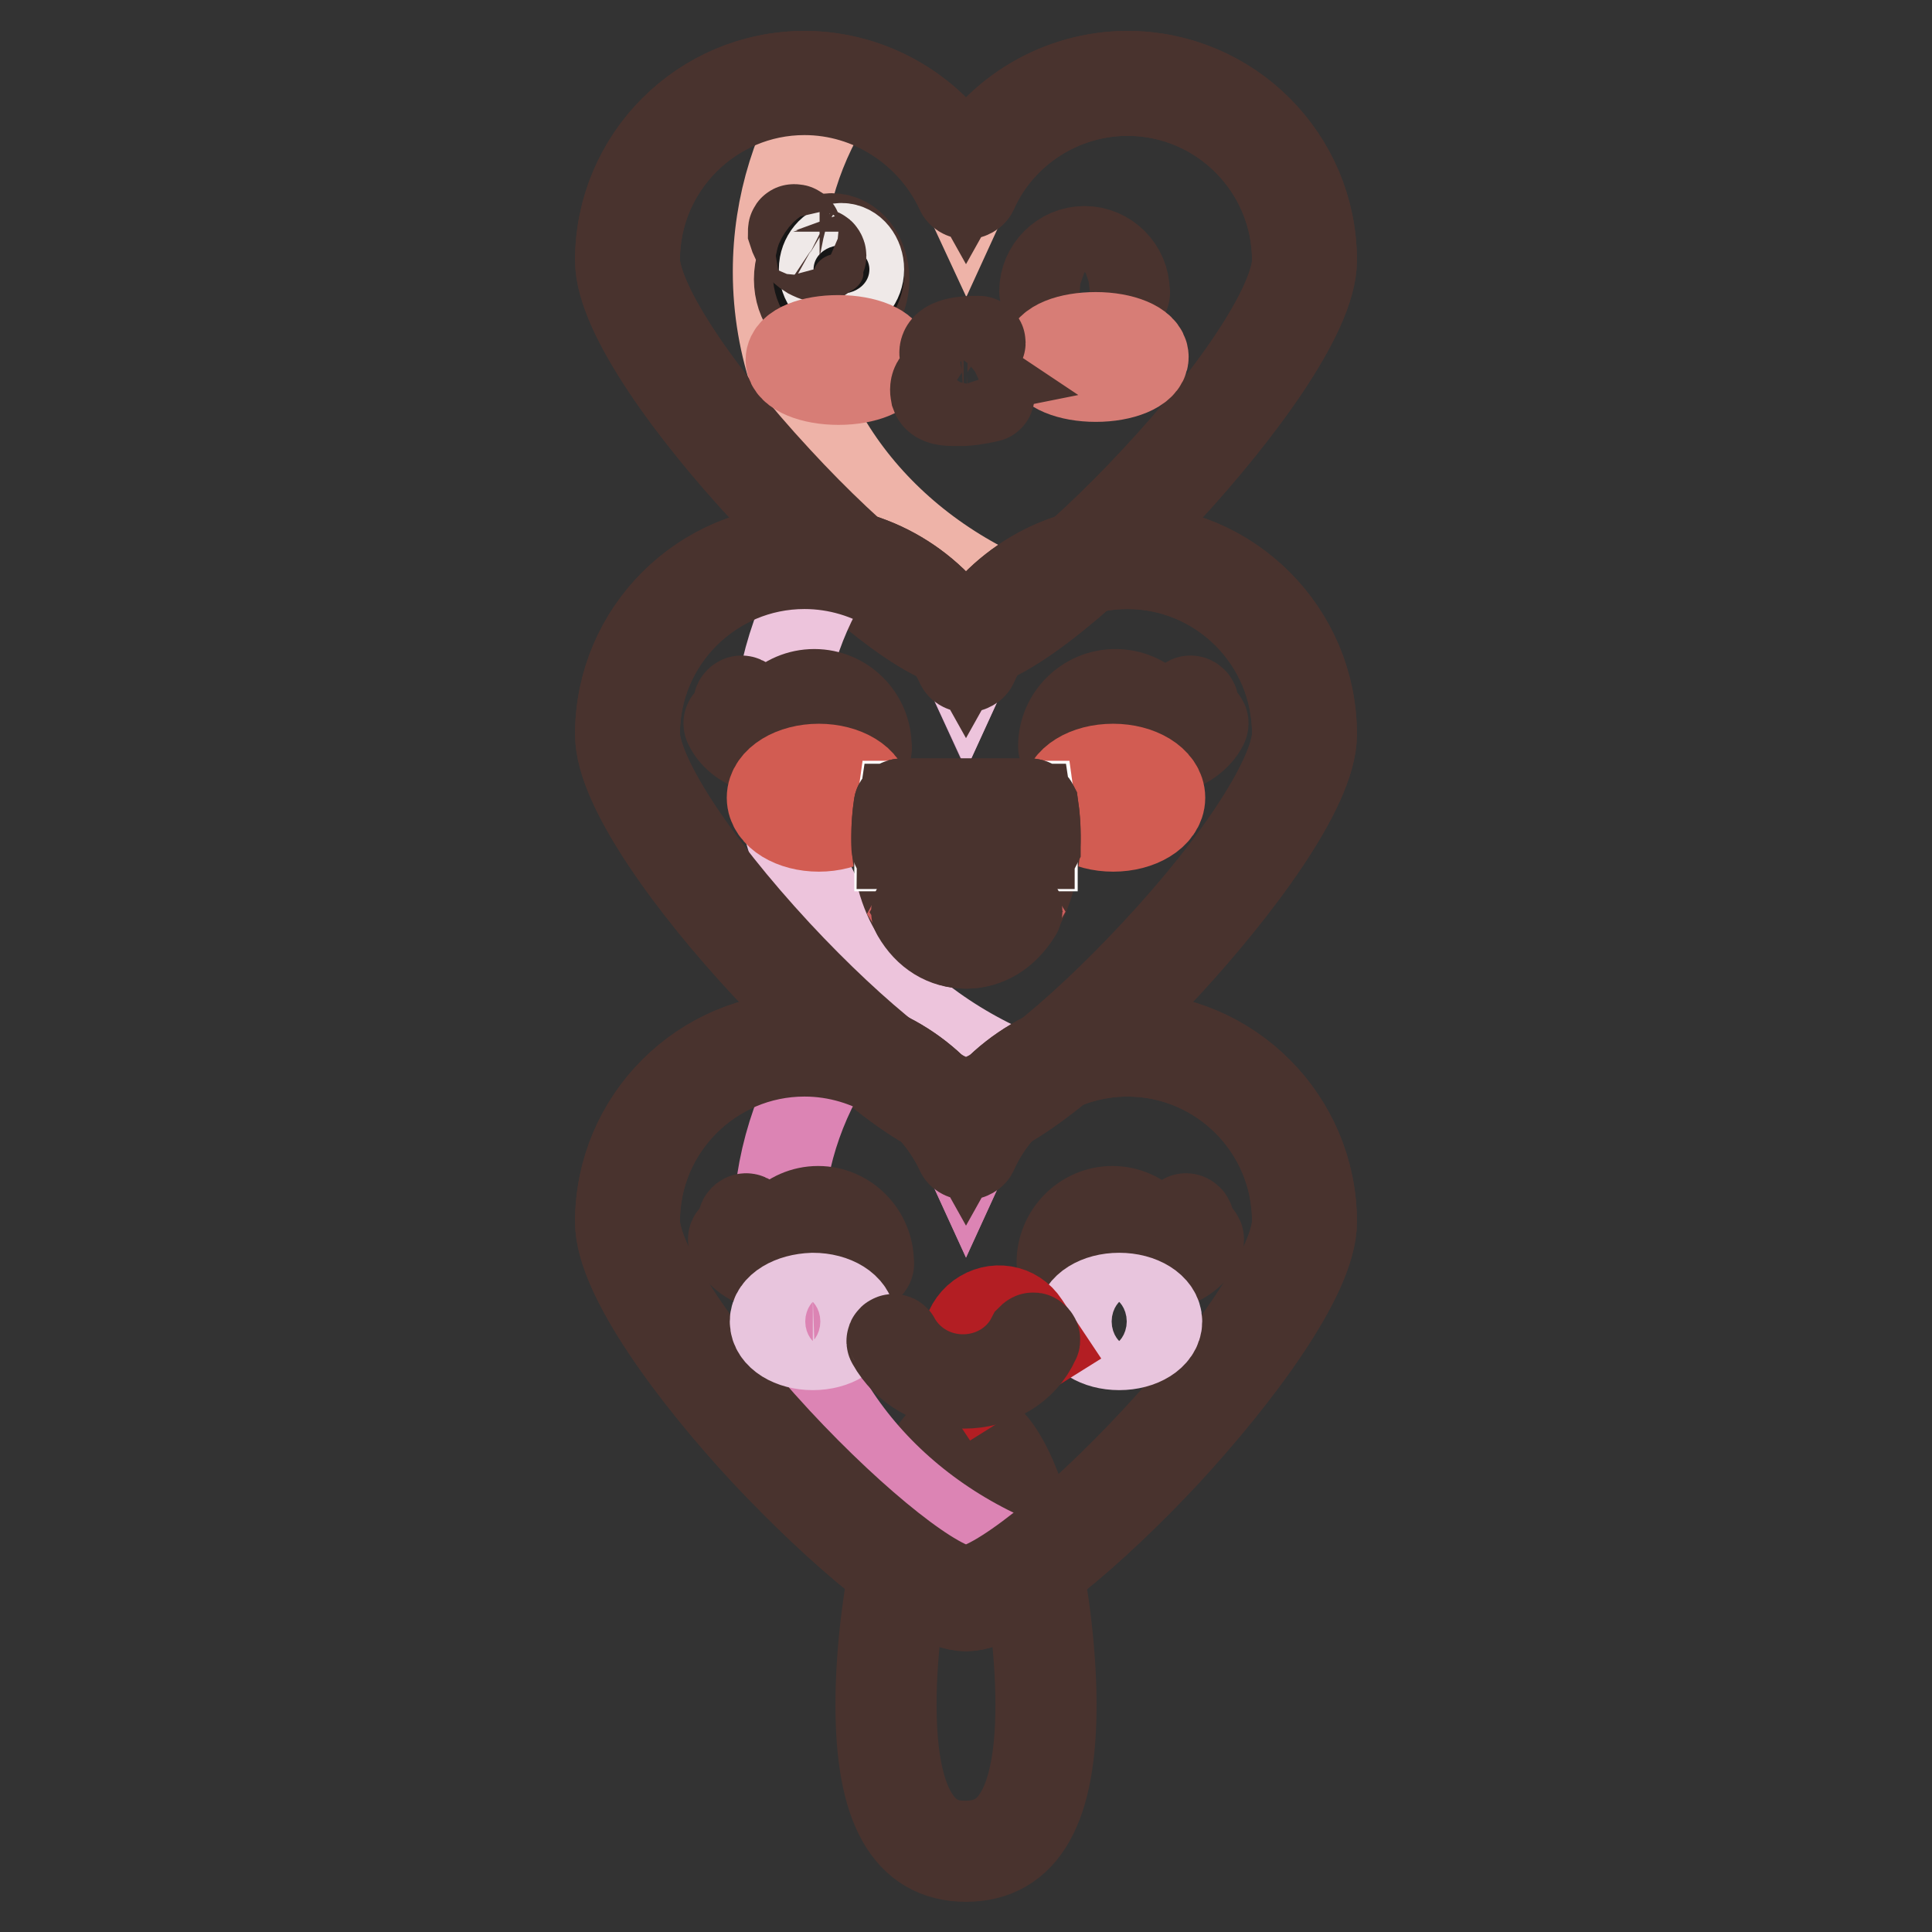 <?xml version="1.0" encoding="utf-8"?>
<!-- Svg Vector Icons : http://www.onlinewebfonts.com/icon -->
<!DOCTYPE svg PUBLIC "-//W3C//DTD SVG 1.1//EN" "http://www.w3.org/Graphics/SVG/1.1/DTD/svg11.dtd">
<svg version="1.1" xmlns="http://www.w3.org/2000/svg" xmlns:xlink="http://www.w3.org/1999/xlink" x="0px" y="0px" viewBox="0 0 256 256" enable-background="new 0 0 256 256" xml:space="preserve">
<rect x="0" y="0" width="256" height="256" fill="#333333" stroke="none"/>
<g> <path stroke-width="12" fill-opacity="0" stroke="#ecd368"  d="M138.6,225.9c0,15.2-4.8,19.4-10.6,19.4c-5.9,0-10.6-4.2-10.6-19.4s4.8-35.7,10.6-35.7 C133.9,190.2,138.6,210.6,138.6,225.9z"/> <path stroke-width="12" fill-opacity="0" stroke="#49332e"  d="M128,246c-7.6,0-11.3-6.6-11.3-20.1c0-7.6,1.2-16.7,3.1-23.7c2.9-10.5,6-12.7,8.2-12.7 c6.8,0,11.3,21.9,11.3,36.4C139.3,239.4,135.6,246,128,246z M128,190.9c-2.3,0-4.9,4.3-6.8,11.6c-1.9,6.9-3.1,15.9-3.1,23.4 c0,18.7,7.5,18.7,9.9,18.7c3,0,5.3-1.2,6.9-3.7c2-3.1,3-8.1,3-15c0-7.5-1.2-16.4-3.1-23.4C132.9,195.2,130.3,190.9,128,190.9 L128,190.9z"/> <path stroke-width="12" fill-opacity="0" stroke="#cd9c93"  d="M149.4,10.9c-9.5,0-17.7,5.7-21.4,13.8c-3.7-8.1-11.9-13.8-21.4-13.8c-13,0-23.5,10.5-23.5,23.5 c0,13,35.9,50,44.9,50c8.9,0,44.9-37.1,44.9-50C172.9,21.4,162.3,10.9,149.4,10.9z"/> <path stroke-width="12" fill-opacity="0" stroke="#49332e"  d="M128,85.4c-5.2,0-17-10.3-26.5-20.4c-9.4-10.1-19.3-23.4-19.3-30.5c0-13.5,11-24.4,24.4-24.4 c8.9,0,17.1,4.9,21.4,12.6c4.3-7.7,12.5-12.6,21.4-12.6c13.5,0,24.4,11,24.4,24.4c0,7.1-10,20.4-19.3,30.5 C145,75.1,133.2,85.4,128,85.4L128,85.4z M106.6,11.9c-12.4,0-22.5,10.1-22.5,22.5c0,5.4,7.4,16.9,18.8,29.2 C113.4,75,124.2,83.5,128,83.5s14.6-8.5,25.1-19.8c11.5-12.3,18.8-23.8,18.8-29.2c0-12.4-10.1-22.5-22.5-22.5 c-8.8,0-16.9,5.2-20.5,13.2c-0.1,0.3-0.5,0.5-0.8,0.5c-0.4,0-0.7-0.2-0.8-0.5C123.5,17.1,115.4,11.9,106.6,11.9L106.6,11.9z"/> <path stroke-width="12" fill-opacity="0" stroke="#eeb3a8"  d="M149.4,11.2c-9.5,0-17.7,5.7-21.4,13.8c-3.2-6.9-9.6-12.1-17.4-13.4c-4.8,7.2-7.5,15.5-7.5,24.4 c0,19.9,13.6,37.1,33.1,44.6c13.8-10,36.6-35.6,36.6-45.9C172.8,21.7,162.3,11.2,149.4,11.2z"/> <path stroke-width="12" fill-opacity="0" stroke="#49332e"  d="M128,85.4c-5.2,0-17-10.3-26.5-20.4c-9.4-10.1-19.3-23.4-19.3-30.5c0-13.5,11-24.4,24.4-24.4 c8.9,0,17.1,4.9,21.4,12.6c4.3-7.7,12.5-12.6,21.4-12.6c13.5,0,24.4,11,24.4,24.4c0,7.1-10,20.4-19.3,30.5 C145,75.1,133.2,85.4,128,85.4L128,85.4z M106.6,11.9c-12.4,0-22.5,10.1-22.5,22.5c0,5.4,7.4,16.9,18.8,29.2 C113.4,75,124.2,83.5,128,83.5s14.6-8.5,25.1-19.8c11.5-12.3,18.8-23.8,18.8-29.2c0-12.4-10.1-22.5-22.5-22.5 c-8.8,0-16.9,5.2-20.5,13.2c-0.1,0.3-0.5,0.5-0.8,0.5c-0.4,0-0.7-0.2-0.8-0.5C123.5,17.1,115.4,11.9,106.6,11.9L106.6,11.9z"/> <path stroke-width="12" fill-opacity="0" stroke="#c791bb"  d="M149.4,73.8c-9.5,0-17.7,5.7-21.4,13.8c-3.7-8.1-11.9-13.8-21.4-13.8c-13,0-23.5,10.5-23.5,23.5 c0,13,35.9,50,44.9,50c8.9,0,44.9-37.1,44.9-50C172.9,84.3,162.3,73.8,149.4,73.8L149.4,73.8z"/> <path stroke-width="12" fill-opacity="0" stroke="#49332e"  d="M128,148.2c-5.2,0-17-10.3-26.5-20.4c-9.4-10.1-19.3-23.4-19.3-30.5c0-13.5,11-24.4,24.4-24.4 c8.9,0,17.1,4.9,21.4,12.6c4.3-7.7,12.5-12.6,21.4-12.6c13.5,0,24.4,11,24.4,24.4c0,7.1-10,20.4-19.3,30.5 C145,138,133.2,148.2,128,148.2L128,148.2z M106.6,74.7c-12.4,0-22.5,10.1-22.5,22.5c0,5.4,7.4,16.9,18.8,29.2 c10.5,11.3,21.3,19.8,25.1,19.8s14.6-8.5,25.1-19.8c11.5-12.3,18.8-23.8,18.8-29.2c0-12.4-10.1-22.5-22.5-22.5 c-8.8,0-16.9,5.2-20.5,13.2c-0.1,0.3-0.5,0.5-0.8,0.5c-0.4,0-0.7-0.2-0.8-0.5C123.5,79.9,115.4,74.7,106.6,74.7L106.6,74.7z"/> <path stroke-width="12" fill-opacity="0" stroke="#edc4dc"  d="M149.4,73.8c-9.5,0-17.7,5.7-21.4,13.8c-3.2-6.9-9.6-12.1-17.4-13.4c-4.8,7.2-7.5,15.5-7.5,24.4 c0,19.9,13.6,37.1,33.1,44.6c13.8-10,36.6-35.6,36.6-45.9C172.9,84.3,162.3,73.8,149.4,73.8L149.4,73.8z"/> <path stroke-width="12" fill-opacity="0" stroke="#49332e"  d="M128,148.2c-5.2,0-17-10.3-26.5-20.4c-9.4-10.1-19.3-23.4-19.3-30.5c0-13.5,11-24.4,24.4-24.4 c8.9,0,17.1,4.9,21.4,12.6c4.3-7.7,12.5-12.6,21.4-12.6c13.5,0,24.4,11,24.4,24.4c0,7.1-10,20.4-19.3,30.5 C145,138,133.2,148.2,128,148.2L128,148.2z M106.6,74.7c-12.4,0-22.5,10.1-22.5,22.5c0,5.4,7.4,16.9,18.8,29.2 c10.5,11.3,21.3,19.8,25.1,19.8s14.6-8.5,25.1-19.8c11.5-12.3,18.8-23.8,18.8-29.2c0-12.4-10.1-22.5-22.5-22.5 c-8.8,0-16.9,5.2-20.5,13.2c-0.1,0.3-0.5,0.5-0.8,0.5c-0.4,0-0.7-0.2-0.8-0.5C123.5,79.9,115.4,74.7,106.6,74.7L106.6,74.7z"/> <path stroke-width="12" fill-opacity="0" stroke="#c58bac"  d="M149.4,138.4c-9.5,0-17.7,5.7-21.4,13.8c-3.7-8.1-11.9-13.8-21.4-13.8c-13,0-23.5,10.5-23.5,23.5 c0,13,35.9,50,44.9,50c8.9,0,44.9-37.1,44.9-50C172.9,148.9,162.3,138.4,149.4,138.4z"/> <path stroke-width="12" fill-opacity="0" stroke="#49332e"  d="M128,212.8c-5.2,0-17-10.3-26.5-20.4c-9.4-10.1-19.3-23.4-19.3-30.5c0-13.5,11-24.4,24.4-24.4 c8.9,0,17.1,4.9,21.4,12.6c4.3-7.7,12.5-12.6,21.4-12.6c13.5,0,24.4,11,24.4,24.4c0,7.1-10,20.4-19.3,30.5 C145,202.6,133.2,212.8,128,212.8L128,212.8z M106.6,139.3c-12.4,0-22.5,10.1-22.5,22.5c0,5.4,7.4,16.9,18.8,29.2 c10.5,11.3,21.3,19.8,25.1,19.8s14.6-8.5,25.1-19.8c11.5-12.3,18.8-23.8,18.8-29.2c0-12.4-10.1-22.5-22.5-22.5 c-8.8,0-16.9,5.2-20.5,13.2c-0.1,0.3-0.5,0.5-0.8,0.5c-0.4,0-0.7-0.2-0.8-0.5C123.5,144.5,115.4,139.3,106.6,139.3L106.6,139.3z"/> <path stroke-width="12" fill-opacity="0" stroke="#dc84b4"  d="M149.4,138.4c-9.5,0-17.7,5.7-21.4,13.8c-3.2-7-9.6-12.1-17.4-13.4c-4.8,7.2-7.5,15.5-7.5,24.4 c0,19.9,13.6,37.1,33.1,44.6c13.8-10,36.6-35.6,36.6-45.9C172.9,148.9,162.3,138.4,149.4,138.4z"/> <path stroke-width="12" fill-opacity="0" stroke="#49332e"  d="M128,212.8c-5.2,0-17-10.3-26.5-20.4c-9.4-10.1-19.3-23.4-19.3-30.5c0-13.5,11-24.4,24.4-24.4 c8.9,0,17.1,4.9,21.4,12.6c4.3-7.7,12.5-12.6,21.4-12.6c13.5,0,24.4,11,24.4,24.4c0,7.1-10,20.4-19.3,30.5 C145,202.6,133.2,212.8,128,212.8L128,212.8z M106.6,139.3c-12.4,0-22.5,10.1-22.5,22.5c0,5.4,7.4,16.9,18.8,29.2 c10.5,11.3,21.3,19.8,25.1,19.8s14.6-8.5,25.1-19.8c11.5-12.3,18.8-23.8,18.8-29.2c0-12.4-10.1-22.5-22.5-22.5 c-8.8,0-16.9,5.2-20.5,13.2c-0.1,0.3-0.5,0.5-0.8,0.5c-0.4,0-0.7-0.2-0.8-0.5C123.5,144.5,115.4,139.3,106.6,139.3L106.6,139.3z  M114.6,99.3c-0.2,0-0.4-0.2-0.4-0.4c0-3.4-2.8-6.2-6.2-6.2s-6.2,2.8-6.2,6.2c0,0.2-0.2,0.4-0.4,0.4c-0.2,0-0.4-0.2-0.4-0.4 c0-3.8,3.1-6.9,6.9-6.9c3.8,0,6.9,3.1,6.9,6.9C114.9,99.1,114.8,99.3,114.6,99.3z"/> <path stroke-width="12" fill-opacity="0" stroke="#49332e"  d="M101.4,99.3L101.4,99.3c-2.2-0.4-4-1.6-4.8-3.3c-0.1-0.2,0-0.4,0.2-0.5c0.2-0.1,0.4,0,0.5,0.2 c0.7,1.5,2.3,2.6,4.2,2.9c0.2,0,0.3,0.2,0.3,0.4C101.7,99.1,101.5,99.3,101.4,99.3z M102.2,96.4L102.2,96.4c-2-0.3-3.6-1.4-4.3-3 c-0.1-0.2,0-0.4,0.2-0.5c0.2-0.1,0.4,0,0.5,0.2c0.6,1.3,2,2.3,3.7,2.6c0.2,0,0.3,0.2,0.3,0.4C102.5,96.3,102.3,96.4,102.2,96.4z"/> <path stroke-width="12" fill-opacity="0" stroke="#49332e"  d="M154.5,99.3c-0.2,0-0.4-0.2-0.4-0.4c0-3.4-2.8-6.2-6.2-6.2c-3.4,0-6.2,2.8-6.2,6.2c0,0.2-0.2,0.4-0.4,0.4 c-0.2,0-0.4-0.2-0.4-0.4c0-3.8,3.1-6.9,6.9-6.9c3.8,0,6.9,3.1,6.9,6.9C154.8,99.1,154.7,99.3,154.5,99.3z"/> <path stroke-width="12" fill-opacity="0" stroke="#49332e"  d="M154.6,99.3c-0.2,0-0.3-0.1-0.4-0.3c0-0.2,0.1-0.4,0.3-0.4c1.9-0.3,3.5-1.4,4.2-2.9 c0.1-0.2,0.3-0.3,0.5-0.2c0.2,0.1,0.3,0.3,0.2,0.5C158.6,97.6,156.8,98.9,154.6,99.3L154.6,99.3L154.6,99.3z M153.8,96.4 c-0.2,0-0.3-0.1-0.4-0.3c0-0.2,0.1-0.4,0.3-0.4c1.7-0.3,3.1-1.2,3.7-2.6c0.1-0.2,0.3-0.3,0.5-0.2c0.2,0.1,0.3,0.3,0.2,0.5 C157.4,95,155.8,96.1,153.8,96.4L153.8,96.4L153.8,96.4z"/> <path stroke-width="12" fill-opacity="0" stroke="#49332e"  d="M148.8,39c-0.2,0-0.4-0.2-0.4-0.4c0-2.5-2-4.6-4.6-4.6c-2.5,0-4.6,2.1-4.6,4.6c0,0.2-0.2,0.4-0.4,0.4 c-0.2,0-0.4-0.2-0.4-0.4c0-2.9,2.4-5.3,5.3-5.3c2.9,0,5.3,2.4,5.3,5.3C149.1,38.8,149,39,148.8,39z"/> <path stroke-width="12" fill-opacity="0" stroke="#d25c52"  d="M102.3,105.7c0,2.1,2.8,3.8,6.2,3.8s6.2-1.7,6.2-3.8l0,0c0-2.1-2.8-3.8-6.2-3.8S102.3,103.6,102.3,105.7z" /> <path stroke-width="12" fill-opacity="0" stroke="#d25c52"  d="M141.3,105.7c0,2.1,2.8,3.8,6.2,3.8s6.2-1.7,6.2-3.8c0,0,0,0,0,0c0-2.1-2.8-3.8-6.2-3.8 C144,101.9,141.3,103.6,141.3,105.7C141.3,105.7,141.3,105.7,141.3,105.7z"/> <path stroke-width="12" fill-opacity="0" stroke="#c3221f"  d="M119.5,106.8c-0.2,1.2-0.3,2.5-0.3,3.9c0,8,3.9,14,8.8,14c4.9,0,8.8-6,8.8-14c0-1.3-0.1-2.6-0.3-3.9H119.5z "/> <path stroke-width="12" fill-opacity="0" stroke="#49332e"  d="M128,125c-5.1,0-9.2-6.3-9.2-14.3c0-1.3,0.1-2.6,0.3-3.9c0-0.2,0.2-0.3,0.4-0.3h17c0.2,0,0.3,0.1,0.4,0.3 c0.2,1.3,0.3,2.6,0.3,3.9C137.2,118.7,133.1,125,128,125z M119.8,107.2c-0.2,1.2-0.3,2.3-0.3,3.5c0,7.6,3.7,13.6,8.5,13.6 c4.7,0,8.5-6,8.5-13.6c0-1.2-0.1-2.4-0.3-3.5H119.8z"/> <path stroke-width="12" fill-opacity="0" stroke="#ffffff"  d="M136.8,112.1c0-0.3,0-0.6,0-0.9c0-1.5-0.1-3-0.3-4.4h-17c-0.2,1.4-0.3,2.9-0.3,4.4c0,0.3,0,0.6,0,0.9H136.8 L136.8,112.1z"/> <path stroke-width="12" fill-opacity="0" stroke="#49332e"  d="M136.8,112.5h-17.6c-0.2,0-0.4-0.1-0.4-0.4c0-0.3,0-0.6,0-0.9c0-1.5,0.1-3,0.3-4.4c0-0.2,0.2-0.3,0.4-0.3 h17c0.2,0,0.3,0.1,0.4,0.3c0.2,1.4,0.3,2.9,0.3,4.4c0,0.3,0,0.6,0,0.9C137.1,112.3,137,112.5,136.8,112.5L136.8,112.5z  M119.5,111.8h16.9v-0.6c0-1.3-0.1-2.7-0.3-4h-16.4c-0.2,1.3-0.3,2.7-0.3,4C119.5,111.4,119.5,111.6,119.5,111.8z"/> <path stroke-width="12" fill-opacity="0" stroke="#cc5f5f"  d="M128,119.5c-1.1,0-2-1.6-3.2-1.5c-1.5,0.1-2.3,1.6-3,2.9c1.6,2.6,3.8,3.8,6.2,3.8c2.5,0,4.7-1.2,6.2-3.8 c-0.8-1.3-1.7-3-3.3-3C129.7,117.8,129,119.5,128,119.5z"/> <path stroke-width="12" fill-opacity="0" stroke="#49332e"  d="M128,125c-2.7,0-5-1.4-6.5-4c-0.1-0.1-0.1-0.3,0-0.4l0.1-0.2c0.8-1.3,1.6-2.7,3.2-2.9 c0.8-0.1,1.4,0.4,2,0.8c0.4,0.4,0.9,0.7,1.3,0.7c0.3,0,0.7-0.3,1.1-0.7c0.5-0.5,1.1-1,1.9-1c1.7,0,2.8,1.7,3.6,3.1l0,0.1 c0.1,0.1,0.1,0.3,0,0.4C133,123.6,130.7,125,128,125z M122.2,120.8c1.4,2.3,3.5,3.5,5.8,3.5c2.4,0,4.4-1.2,5.8-3.5 c-0.8-1.3-1.6-2.7-2.9-2.7c-0.5,0-1,0.4-1.4,0.8c-0.5,0.4-0.9,0.8-1.5,0.8c-0.6,0-1.2-0.4-1.7-0.8c-0.5-0.4-1-0.8-1.5-0.7 C123.6,118.4,122.9,119.6,122.2,120.8z"/> <path stroke-width="12" fill-opacity="0" stroke="#49332e"  d="M114.9,167.7c-0.2,0-0.4-0.2-0.4-0.4c0-3.4-2.7-6.1-6-6.1s-6,2.7-6,6.1c0,0.2-0.2,0.4-0.4,0.4 c-0.2,0-0.4-0.2-0.4-0.4c0-3.7,3-6.8,6.7-6.8c3.7,0,6.7,3.1,6.7,6.8C115.2,167.5,115,167.7,114.9,167.7z"/> <path stroke-width="12" fill-opacity="0" stroke="#49332e"  d="M101.9,167.7L101.9,167.7c-2.1-0.3-3.9-1.6-4.7-3.3c-0.1-0.2,0-0.4,0.2-0.5c0.2-0.1,0.4,0,0.5,0.2 c0.7,1.5,2.3,2.6,4.1,2.9c0.2,0,0.3,0.2,0.3,0.4C102.2,167.6,102.1,167.7,101.9,167.7z M102.7,164.9L102.7,164.9 c-1.9-0.3-3.5-1.4-4.2-2.9c-0.1-0.2,0-0.4,0.2-0.5c0.2-0.1,0.4,0,0.5,0.2c0.6,1.3,2,2.2,3.6,2.5c0.2,0,0.3,0.2,0.3,0.4 C103,164.8,102.9,164.9,102.7,164.9z"/> <path stroke-width="12" fill-opacity="0" stroke="#49332e"  d="M153.9,167.7c-0.2,0-0.4-0.2-0.4-0.4c0-3.4-2.7-6.1-6-6.1c-3.3,0-6,2.7-6,6.1c0,0.2-0.2,0.4-0.4,0.4 s-0.4-0.2-0.4-0.4c0-3.7,3-6.8,6.7-6.8c3.7,0,6.7,3.1,6.7,6.8C154.3,167.5,154.1,167.7,153.9,167.7z"/> <path stroke-width="12" fill-opacity="0" stroke="#49332e"  d="M154.1,167.7c-0.2,0-0.3-0.1-0.4-0.3c0-0.2,0.1-0.4,0.3-0.4c1.9-0.3,3.4-1.4,4.1-2.9 c0.1-0.2,0.3-0.3,0.5-0.2c0.2,0.1,0.3,0.3,0.2,0.5C158,166.1,156.2,167.3,154.1,167.7L154.1,167.7L154.1,167.7z M153.3,164.9 c-0.2,0-0.3-0.1-0.4-0.3c0-0.2,0.1-0.4,0.3-0.4c1.6-0.3,3-1.2,3.6-2.5c0.1-0.2,0.3-0.3,0.5-0.2c0.2,0.1,0.3,0.3,0.2,0.5 C156.8,163.4,155.2,164.6,153.3,164.9L153.3,164.9L153.3,164.9z"/> <path stroke-width="12" fill-opacity="0" stroke="#e8c5dd"  d="M102.7,175.1c0,1.7,2.2,3.1,5,3.1c2.8,0,5-1.4,5-3.1c0-1.7-2.2-3.1-5-3.1 C104.9,172.1,102.7,173.4,102.7,175.1z"/> <path stroke-width="12" fill-opacity="0" stroke="#e8c5dd"  d="M143.3,175.1c0,1.7,2.2,3.1,5,3.1c2.8,0,5-1.4,5-3.1c0,0,0,0,0,0c0-1.7-2.2-3.1-5-3.1 C145.5,172,143.3,173.4,143.3,175.1C143.3,175.1,143.3,175.1,143.3,175.1z"/> <path stroke-width="12" fill-opacity="0" stroke="#b31e23"  d="M130.3,182.7l7.2-4.5l-1.8-2.7c-1.3-2-3.9-2.4-5.8-1c-1.9,1.4-2.3,4.2-1,6.1L130.3,182.7L130.3,182.7z"/> <path stroke-width="12" fill-opacity="0" stroke="#49332e"  d="M127.7,183.3c-4,0-7.6-2.1-9.5-5.5c-0.1-0.1,0-0.3,0.1-0.3c0.1-0.1,0.3,0,0.3,0.1c1.8,3.2,5.2,5.2,9,5.2 c3.9,0,7.4-2.1,9.1-5.4c0.1-0.1,0.2-0.2,0.3-0.1c0.1,0.1,0.2,0.2,0.1,0.3C135.5,181.2,131.8,183.3,127.7,183.3L127.7,183.3z"/> <path stroke-width="12" fill-opacity="0" stroke="#49332e"  d="M105.9,37c0,3,1.9,5.4,4.3,5.4c2.4,0,4.3-2.4,4.3-5.4c0,0,0,0,0,0c0-3-1.9-5.4-4.3-5.4 C107.8,31.6,105.9,34,105.9,37C105.9,37,105.9,37,105.9,37z"/> <path stroke-width="12" fill-opacity="0" stroke="#161616"  d="M108.4,36.3c0,1.8,1.2,3.3,2.7,3.3c1.5,0,2.7-1.5,2.7-3.3c0,0,0,0,0,0c0-1.8-1.2-3.3-2.7-3.3 C109.6,32.9,108.4,34.4,108.4,36.3C108.4,36.3,108.4,36.3,108.4,36.3z"/> <path stroke-width="12" fill-opacity="0" stroke="#efe9e8"  d="M109.2,35.7c0,1.5,1,2.8,2.3,2.8c1.2,0,2.3-1.3,2.3-2.8l0,0c0-1.5-1-2.8-2.3-2.8 C110.3,32.9,109.2,34.2,109.2,35.7z"/> <path stroke-width="12" fill-opacity="0" stroke="#49332e"  d="M108.6,34.1L108.6,34.1c-0.5-0.1-0.9-0.3-1.3-0.5c-1-0.6-1.8-1.6-2.2-2.9c0-0.1,0-0.3,0.1-0.3 c0.1,0,0.3,0,0.3,0.1c0.4,1.1,1.1,2.1,2,2.6c0.3,0.2,0.7,0.4,1.1,0.5c0.1,0,0.2,0.2,0.2,0.3C108.8,34,108.7,34.1,108.6,34.1z"/> <path stroke-width="12" fill-opacity="0" stroke="#d77d76"  d="M104.8,47.7c0,1.4,2.8,2.6,6.3,2.6c3.5,0,6.3-1.2,6.3-2.6c0,0,0,0,0,0c0-1.4-2.8-2.6-6.3-2.6 C107.6,45.1,104.8,46.2,104.8,47.7C104.8,47.7,104.8,47.7,104.8,47.7z"/> <path stroke-width="12" fill-opacity="0" stroke="#d77d76"  d="M138.9,47.3c0,1.4,2.8,2.6,6.3,2.6c3.5,0,6.3-1.2,6.3-2.6s-2.8-2.6-6.3-2.6 C141.7,44.7,138.9,45.8,138.9,47.3z"/> <path stroke-width="12" fill-opacity="0" stroke="#49332e"  d="M126.3,53.1c-1.4,0-2.1-0.3-2.3-0.9c-0.1-0.5-0.1-1,0.2-1.4c0.7-0.9,2.3-1.3,3.3-1.5 c-1.8-1.2-2.5-2.1-2.3-2.8c0.4-1.4,4.1-1.3,4.5-1.3c0.1,0,0.2,0.1,0.2,0.2c0,0.1-0.1,0.2-0.2,0.2c-1.4,0-3.8,0.2-4.1,1 c-0.1,0.3,0.1,1.1,2.6,2.7c0.1,0,0.1,0.2,0.1,0.3c0,0.1-0.1,0.2-0.2,0.2c0,0-2.8,0.2-3.6,1.3c-0.2,0.3-0.2,0.6-0.1,1 c0.3,0.9,3.9,0.5,6.4,0c0.1,0,0.3,0,0.3,0.2c0,0.1,0,0.3-0.2,0.3c0,0-1.6,0.4-3.2,0.5C127.1,53.1,126.7,53.1,126.3,53.1z"/></g>
</svg>